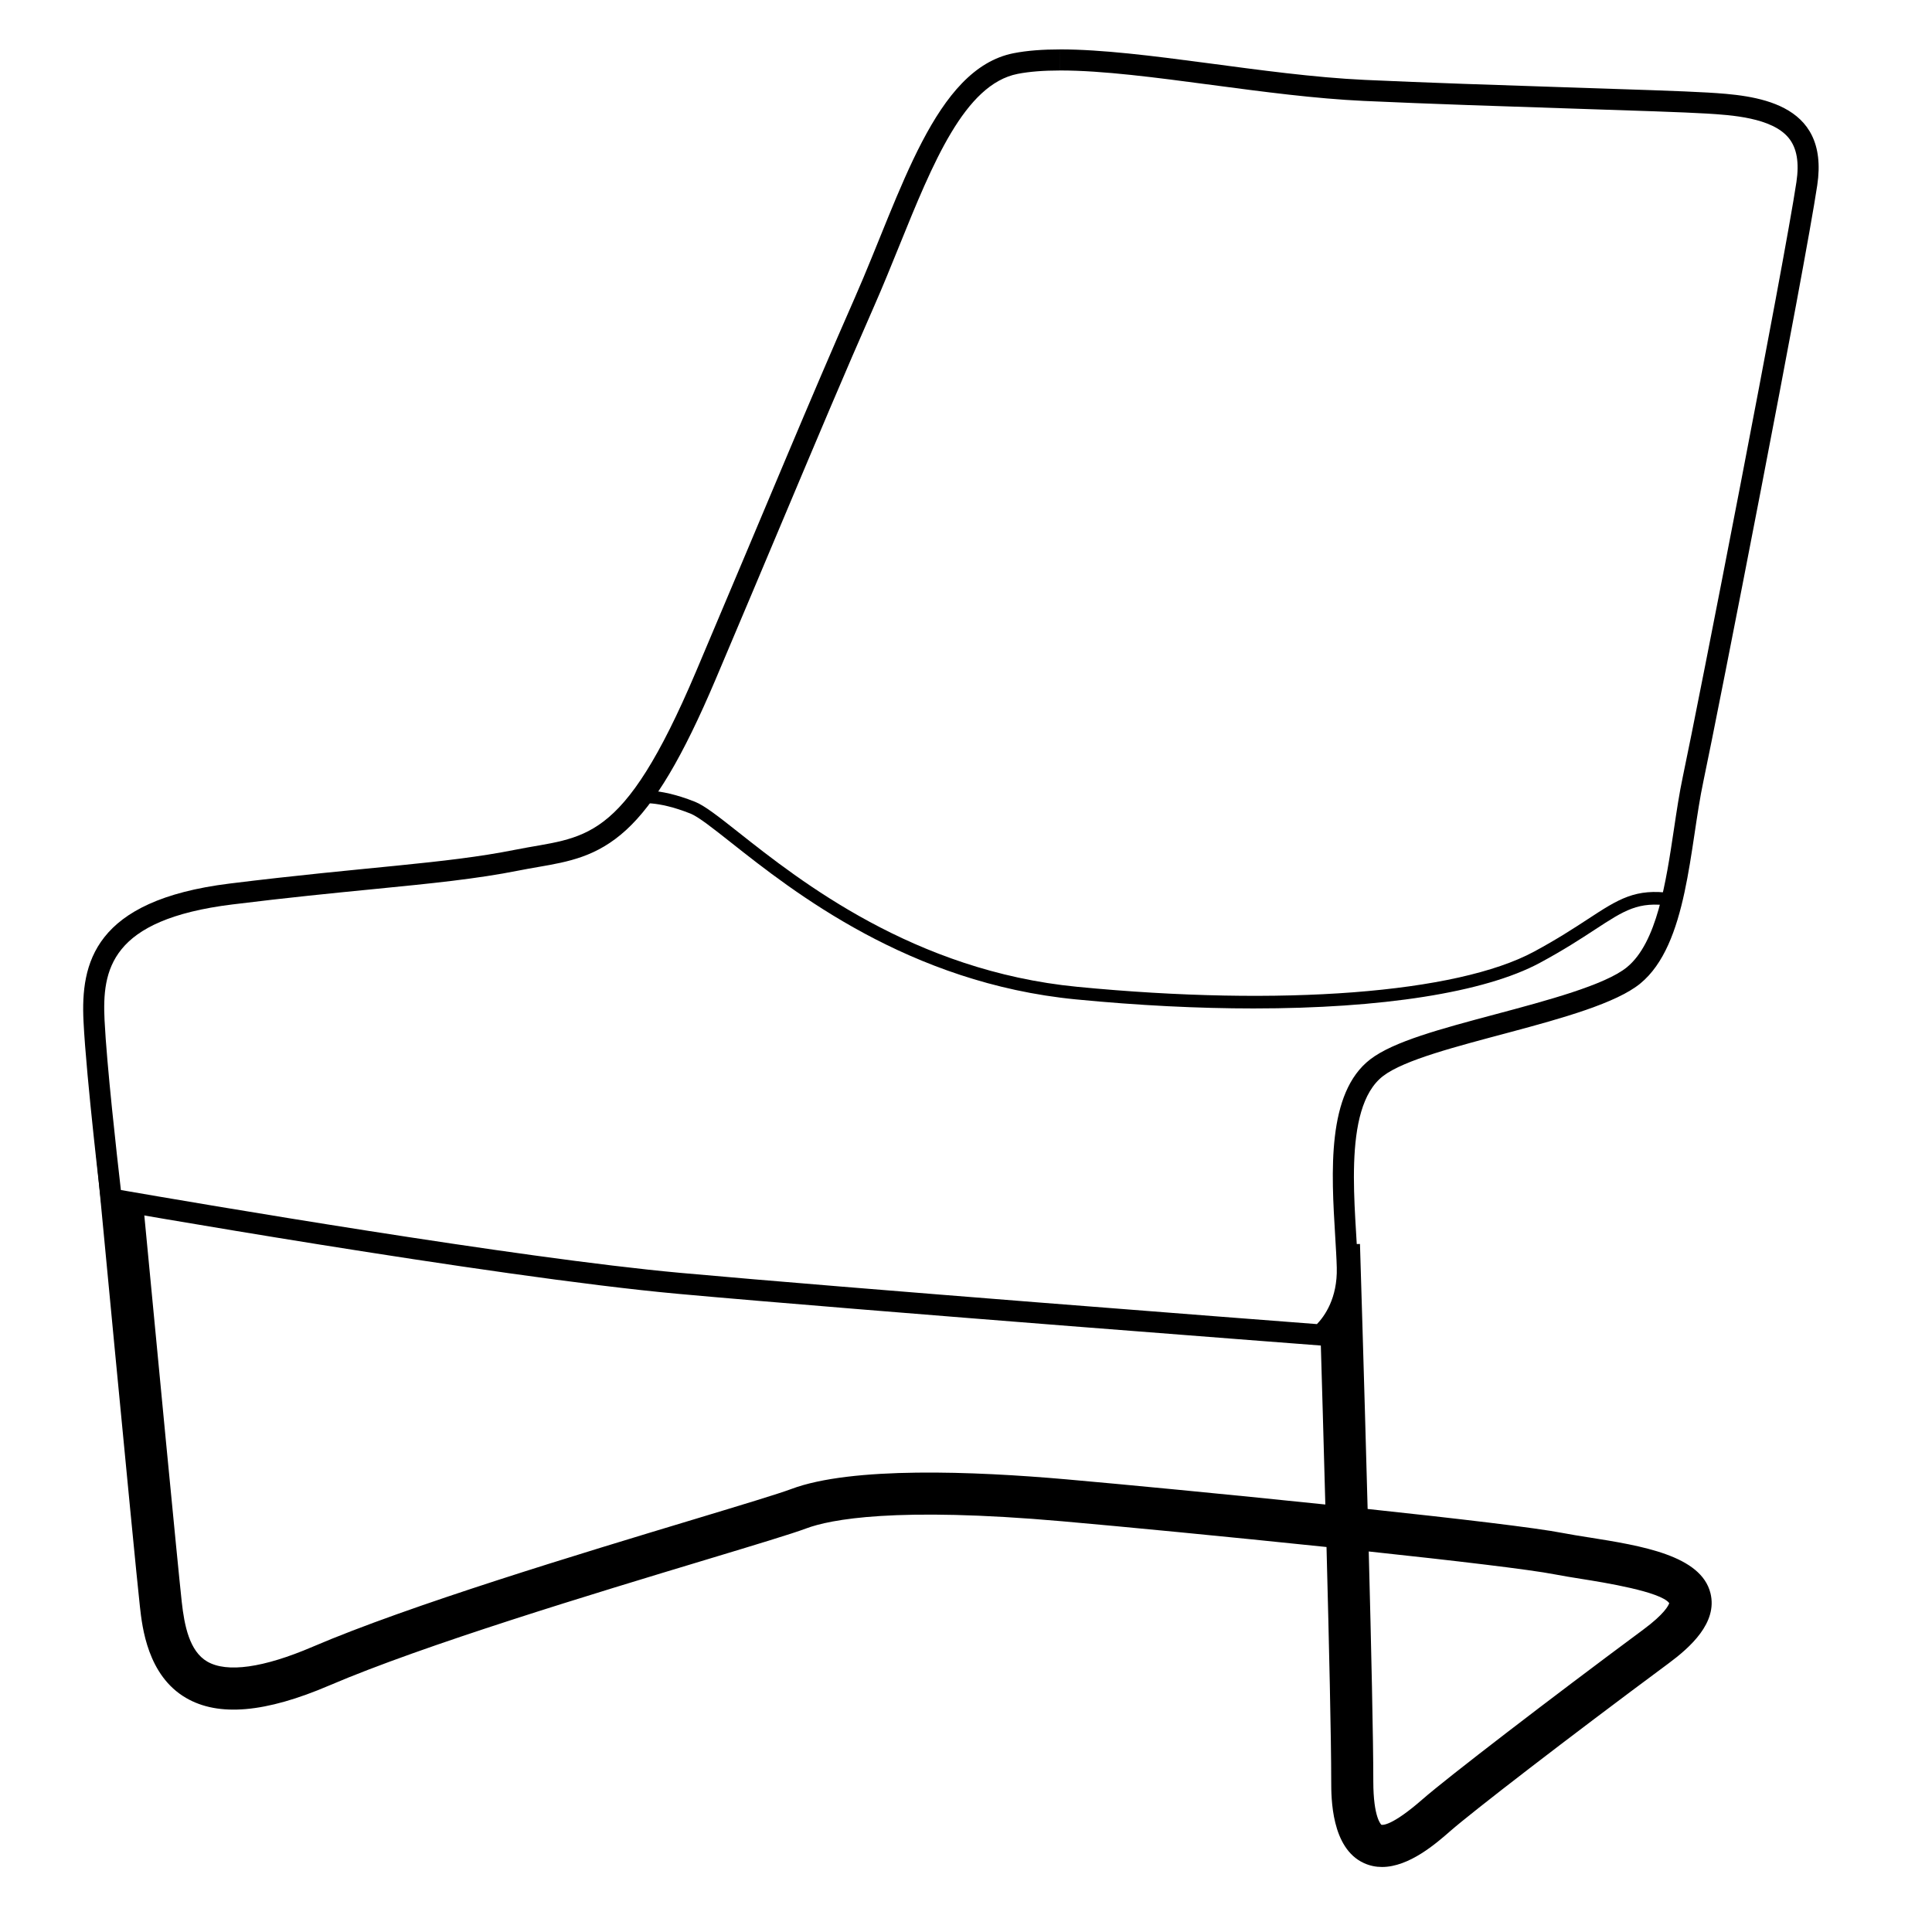 <?xml version="1.0" encoding="UTF-8"?>
<!-- Uploaded to: ICON Repo, www.svgrepo.com, Generator: ICON Repo Mixer Tools -->
<svg fill="#000000" width="800px" height="800px" version="1.1" viewBox="144 144 512 512" xmlns="http://www.w3.org/2000/svg">
 <g>
  <path d="m565 551.42c-2.508-0.398-4.883-0.777-6.812-1.152-7.168-1.402-28.062-3.848-51.75-6.375-0.953-35.422-2.012-69.605-2.031-70.23l-3.633 0.109c0.133 2.195 0.238 4.266 0.281 6.09 0.273 10.578-5.043 16.199-7.019 17.91-0.023 0-0.055-0.004-0.082-0.004 0.367 12.465 0.832 28.52 1.273 44.945-26.219-2.727-53.695-5.356-68.695-6.676-24.383-2.144-56.816-3.441-72.84 2.57-3.438 1.289-13.262 4.254-25.699 8.012-30.027 9.062-75.406 22.762-101.13 33.789-13.074 5.602-22.742 6.957-27.953 3.918-4.699-2.734-6.047-9.516-6.742-15.785-1.027-9.305-6.824-69.895-10.199-105.32-3.773-0.645-6.672-1.148-8.449-1.461-0.473-4.047-1.559-13.492-2.562-23.387l-2.551 0.242c0.457 4.805 11.191 117.86 12.672 131.15 0.609 5.465 2.031 18.27 12.219 24.203 8.629 5.027 21.055 3.949 37.977-3.305 25.156-10.781 70.176-24.371 99.965-33.363 13.129-3.965 22.617-6.828 26.391-8.242 6.352-2.383 23.629-5.801 67.938-1.898 15.879 1.395 43.805 4.086 69.973 6.816 0.676 25.922 1.246 50.879 1.246 62.09 0 4.387 0 17.746 8.691 21.684 1.566 0.711 3.168 1.02 4.766 1.02 7.215 0 14.359-6.246 18.148-9.562 5.535-4.848 30.637-24.27 57.797-44.395 5.688-4.219 13.023-10.727 11.109-18.57-2.473-10.078-18.316-12.602-32.293-14.828zm14.523 24.414c-24.746 18.34-52.082 39.348-58.504 44.965-8.312 7.273-10.711 6.848-10.934 6.785-0.02-0.016-2.144-1.785-2.144-11.523 0-11.078-0.543-35.422-1.211-60.906 22.887 2.449 42.707 4.781 49.312 6.07 2.121 0.414 4.586 0.805 7.195 1.223 5.758 0.918 20.887 3.332 23.129 6.402-0.191 0.602-1.254 2.848-6.844 6.984z"/>
  <path d="m424.96 157.09v5.586c11.27 0 25.352 1.867 40.258 3.848 13.445 1.785 27.348 3.629 40.23 4.223 17.164 0.789 37.777 1.461 55.957 2.051 15.613 0.508 29.094 0.945 34.809 1.293 6.516 0.395 17.418 1.055 21.82 6.488 2.152 2.656 2.816 6.481 2.035 11.684-3.246 21.629-26.102 138.75-30.098 157.54-0.926 4.359-1.629 9.047-2.371 14.016-2.106 14.062-4.492 30-12.453 36.512-5.75 4.699-21.227 8.832-34.875 12.473-14.469 3.863-26.969 7.199-33.125 11.922-11.602 8.898-10.328 29.977-9.305 46.914 0.18 3.031 0.359 5.894 0.418 8.297 0.211 8.137-3.281 12.918-5.254 14.965-17.141-1.309-124.05-9.516-168.87-13.594-42.832-3.894-128.41-18.523-148.1-21.938-1.102-9.543-3.754-33.223-4.328-45.004-0.648-13.32 1.426-26.668 33.832-30.672 14.723-1.824 26.797-3.012 37.453-4.062 15.242-1.5 27.277-2.691 38.543-4.941 1.742-0.348 3.43-0.641 5.059-0.922 8.004-1.387 15.562-2.695 23.328-9.801 7.672-7.023 14.977-19.316 23.695-39.863 6.852-16.164 12.535-29.676 17.551-41.594 9.574-22.746 16.484-39.188 24.488-57.379 2.297-5.219 4.488-10.629 6.609-15.863 8.941-22.078 17.387-42.93 31.426-45.691 3.031-0.594 6.82-0.898 11.262-0.898l0.004-5.582m0 0c-4.586 0-8.742 0.297-12.34 1.004-20.852 4.098-29.785 36.859-42.074 64.785-12.289 27.926-22.34 52.496-42.074 99.039s-29.418 43.562-48.031 47.289c-18.617 3.723-39.469 4.469-75.586 8.938-36.117 4.469-39.469 21.227-38.723 36.492s4.84 49.52 4.84 49.52 103.51 18.242 152.66 22.711c49.148 4.469 171.27 13.773 171.27 13.773s9.309-6.328 8.938-20.852c-0.371-14.52-4.469-42.074 6.699-50.637 11.168-8.566 55.48-14.148 68.137-24.5 12.66-10.352 13.035-36.188 16.758-53.688 3.723-17.496 26.809-135.53 30.156-157.87 3.352-22.34-16.758-23.832-29.043-24.574-12.289-0.746-58.457-1.863-90.852-3.352-26.801-1.238-58.711-8.082-80.738-8.082z"/>
  <path d="m476.23 411.25c-14.652 0-30.516-0.785-47.086-2.398-44.273-4.301-74.961-28.562-91.445-41.59-4.828-3.812-8.641-6.832-10.758-7.668-9.074-3.602-13.594-2.629-13.637-2.621l-0.805-3.254c0.215-0.055 5.445-1.305 15.68 2.762 2.57 1.02 6.359 4.012 11.598 8.152 16.219 12.816 46.402 36.672 89.691 40.883 54.219 5.269 100.59 1.707 121.03-9.301 6.176-3.324 10.699-6.289 14.332-8.66 8.105-5.301 12.57-8.219 22.203-6.828l-0.48 3.316c-8.379-1.211-11.984 1.148-19.891 6.316-3.688 2.414-8.277 5.41-14.582 8.805-14.641 7.894-42.008 12.086-75.852 12.086z"/>
 </g>
</svg>